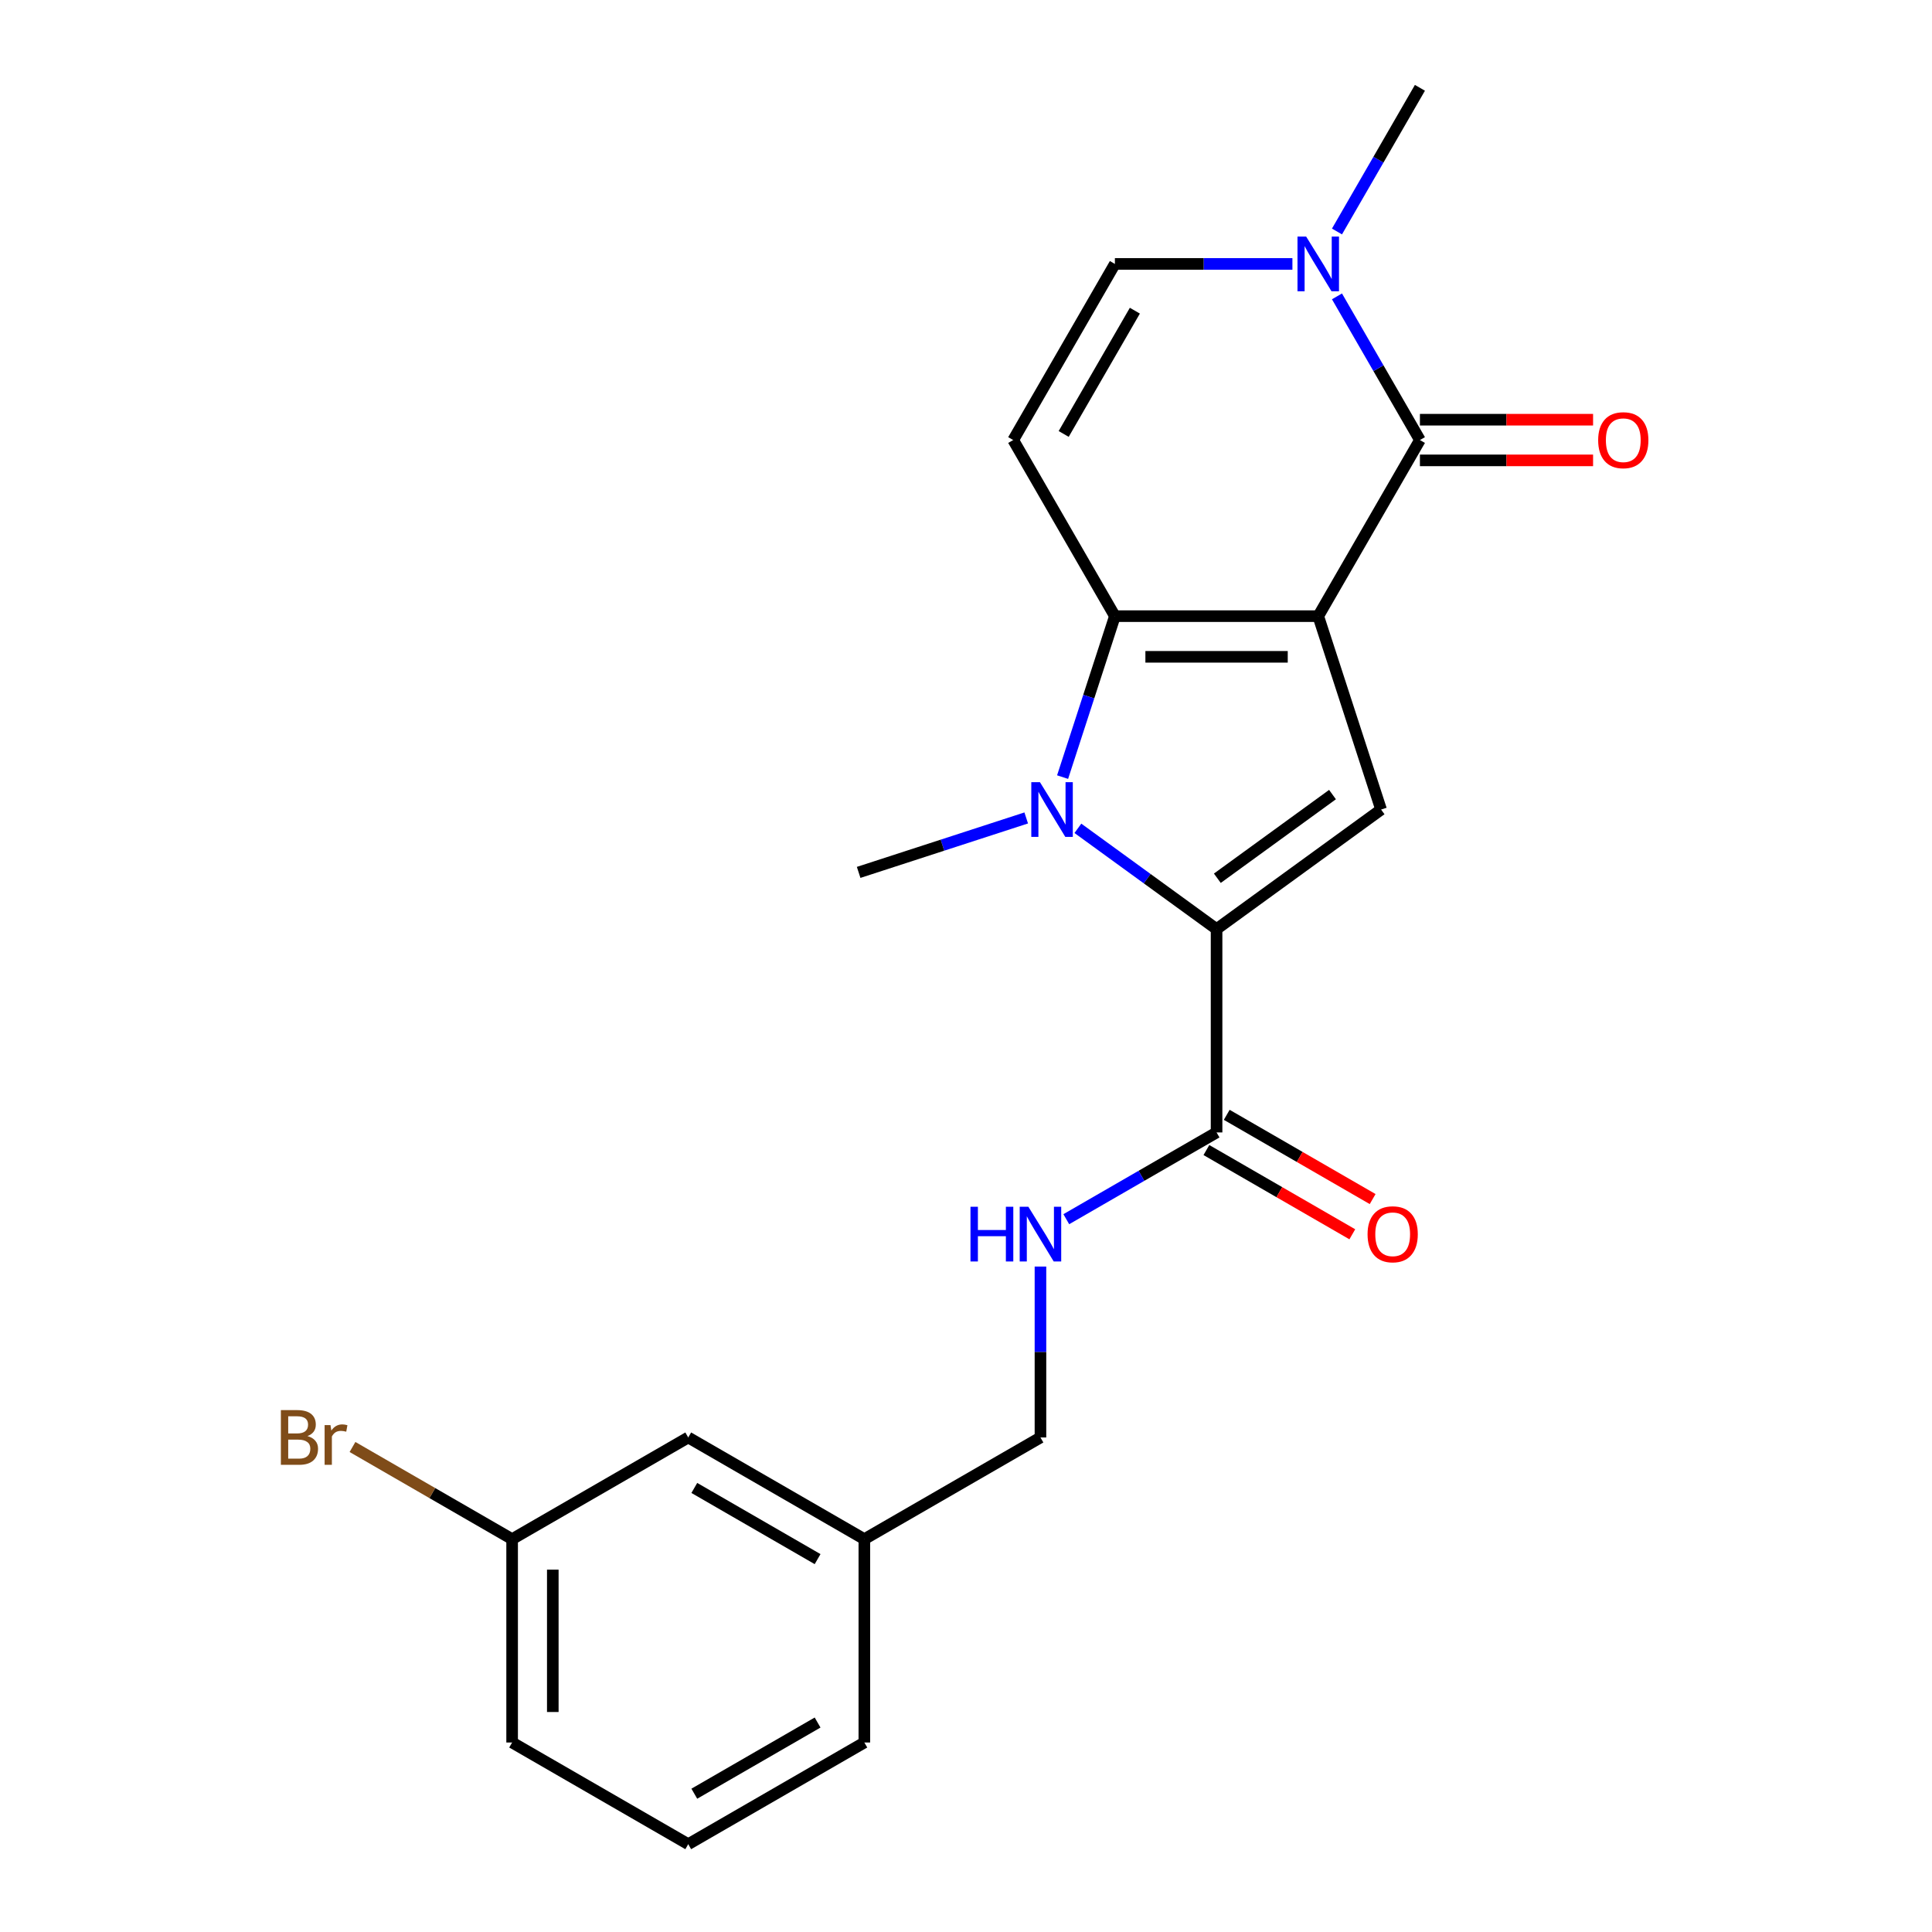 <?xml version='1.0' encoding='iso-8859-1'?>
<svg version='1.1' baseProfile='full'
              xmlns='http://www.w3.org/2000/svg'
                      xmlns:rdkit='http://www.rdkit.org/xml'
                      xmlns:xlink='http://www.w3.org/1999/xlink'
                  xml:space='preserve'
width='1000px' height='1000px' viewBox='0 0 1000 1000'>
<!-- END OF HEADER -->
<rect style='opacity:1.0;fill:#FFFFFF;stroke:none' width='1000' height='1000' x='0' y='0'> </rect>
<path class='bond-0' d='M 682.322,318.919 L 577.066,318.919' style='fill:none;fill-rule:evenodd;stroke:#000000;stroke-width:6px;stroke-linecap:butt;stroke-linejoin:miter;stroke-opacity:1' />
<path class='bond-0' d='M 666.534,339.97 L 592.854,339.97' style='fill:none;fill-rule:evenodd;stroke:#000000;stroke-width:6px;stroke-linecap:butt;stroke-linejoin:miter;stroke-opacity:1' />
<path class='bond-3' d='M 682.322,318.919 L 734.95,227.764' style='fill:none;fill-rule:evenodd;stroke:#000000;stroke-width:6px;stroke-linecap:butt;stroke-linejoin:miter;stroke-opacity:1' />
<path class='bond-4' d='M 682.322,318.919 L 714.848,419.023' style='fill:none;fill-rule:evenodd;stroke:#000000;stroke-width:6px;stroke-linecap:butt;stroke-linejoin:miter;stroke-opacity:1' />
<path class='bond-1' d='M 577.066,318.919 L 563.531,360.575' style='fill:none;fill-rule:evenodd;stroke:#000000;stroke-width:6px;stroke-linecap:butt;stroke-linejoin:miter;stroke-opacity:1' />
<path class='bond-1' d='M 563.531,360.575 L 549.996,402.232' style='fill:none;fill-rule:evenodd;stroke:#0000FF;stroke-width:6px;stroke-linecap:butt;stroke-linejoin:miter;stroke-opacity:1' />
<path class='bond-5' d='M 577.066,318.919 L 524.438,227.764' style='fill:none;fill-rule:evenodd;stroke:#000000;stroke-width:6px;stroke-linecap:butt;stroke-linejoin:miter;stroke-opacity:1' />
<path class='bond-12' d='M 531.168,423.368 L 487.802,437.459' style='fill:none;fill-rule:evenodd;stroke:#0000FF;stroke-width:6px;stroke-linecap:butt;stroke-linejoin:miter;stroke-opacity:1' />
<path class='bond-12' d='M 487.802,437.459 L 444.435,451.55' style='fill:none;fill-rule:evenodd;stroke:#000000;stroke-width:6px;stroke-linecap:butt;stroke-linejoin:miter;stroke-opacity:1' />
<path class='bond-22' d='M 557.911,428.738 L 593.803,454.815' style='fill:none;fill-rule:evenodd;stroke:#0000FF;stroke-width:6px;stroke-linecap:butt;stroke-linejoin:miter;stroke-opacity:1' />
<path class='bond-22' d='M 593.803,454.815 L 629.694,480.892' style='fill:none;fill-rule:evenodd;stroke:#000000;stroke-width:6px;stroke-linecap:butt;stroke-linejoin:miter;stroke-opacity:1' />
<path class='bond-2' d='M 629.694,480.892 L 714.848,419.023' style='fill:none;fill-rule:evenodd;stroke:#000000;stroke-width:6px;stroke-linecap:butt;stroke-linejoin:miter;stroke-opacity:1' />
<path class='bond-2' d='M 630.094,454.581 L 689.701,411.273' style='fill:none;fill-rule:evenodd;stroke:#000000;stroke-width:6px;stroke-linecap:butt;stroke-linejoin:miter;stroke-opacity:1' />
<path class='bond-7' d='M 629.694,480.892 L 629.694,586.148' style='fill:none;fill-rule:evenodd;stroke:#000000;stroke-width:6px;stroke-linecap:butt;stroke-linejoin:miter;stroke-opacity:1' />
<path class='bond-6' d='M 734.95,227.764 L 713.484,190.582' style='fill:none;fill-rule:evenodd;stroke:#000000;stroke-width:6px;stroke-linecap:butt;stroke-linejoin:miter;stroke-opacity:1' />
<path class='bond-6' d='M 713.484,190.582 L 692.017,153.401' style='fill:none;fill-rule:evenodd;stroke:#0000FF;stroke-width:6px;stroke-linecap:butt;stroke-linejoin:miter;stroke-opacity:1' />
<path class='bond-10' d='M 734.95,238.29 L 779.763,238.29' style='fill:none;fill-rule:evenodd;stroke:#000000;stroke-width:6px;stroke-linecap:butt;stroke-linejoin:miter;stroke-opacity:1' />
<path class='bond-10' d='M 779.763,238.29 L 824.575,238.29' style='fill:none;fill-rule:evenodd;stroke:#FF0000;stroke-width:6px;stroke-linecap:butt;stroke-linejoin:miter;stroke-opacity:1' />
<path class='bond-10' d='M 734.95,217.238 L 779.763,217.238' style='fill:none;fill-rule:evenodd;stroke:#000000;stroke-width:6px;stroke-linecap:butt;stroke-linejoin:miter;stroke-opacity:1' />
<path class='bond-10' d='M 779.763,217.238 L 824.575,217.238' style='fill:none;fill-rule:evenodd;stroke:#FF0000;stroke-width:6px;stroke-linecap:butt;stroke-linejoin:miter;stroke-opacity:1' />
<path class='bond-23' d='M 524.438,227.764 L 577.066,136.609' style='fill:none;fill-rule:evenodd;stroke:#000000;stroke-width:6px;stroke-linecap:butt;stroke-linejoin:miter;stroke-opacity:1' />
<path class='bond-23' d='M 550.563,224.616 L 587.403,160.808' style='fill:none;fill-rule:evenodd;stroke:#000000;stroke-width:6px;stroke-linecap:butt;stroke-linejoin:miter;stroke-opacity:1' />
<path class='bond-8' d='M 668.951,136.609 L 623.008,136.609' style='fill:none;fill-rule:evenodd;stroke:#0000FF;stroke-width:6px;stroke-linecap:butt;stroke-linejoin:miter;stroke-opacity:1' />
<path class='bond-8' d='M 623.008,136.609 L 577.066,136.609' style='fill:none;fill-rule:evenodd;stroke:#000000;stroke-width:6px;stroke-linecap:butt;stroke-linejoin:miter;stroke-opacity:1' />
<path class='bond-18' d='M 692.017,119.818 L 713.484,82.636' style='fill:none;fill-rule:evenodd;stroke:#0000FF;stroke-width:6px;stroke-linecap:butt;stroke-linejoin:miter;stroke-opacity:1' />
<path class='bond-18' d='M 713.484,82.636 L 734.95,45.455' style='fill:none;fill-rule:evenodd;stroke:#000000;stroke-width:6px;stroke-linecap:butt;stroke-linejoin:miter;stroke-opacity:1' />
<path class='bond-9' d='M 629.694,586.148 L 590.802,608.602' style='fill:none;fill-rule:evenodd;stroke:#000000;stroke-width:6px;stroke-linecap:butt;stroke-linejoin:miter;stroke-opacity:1' />
<path class='bond-9' d='M 590.802,608.602 L 551.911,631.056' style='fill:none;fill-rule:evenodd;stroke:#0000FF;stroke-width:6px;stroke-linecap:butt;stroke-linejoin:miter;stroke-opacity:1' />
<path class='bond-11' d='M 624.431,595.264 L 662.193,617.065' style='fill:none;fill-rule:evenodd;stroke:#000000;stroke-width:6px;stroke-linecap:butt;stroke-linejoin:miter;stroke-opacity:1' />
<path class='bond-11' d='M 662.193,617.065 L 699.955,638.867' style='fill:none;fill-rule:evenodd;stroke:#FF0000;stroke-width:6px;stroke-linecap:butt;stroke-linejoin:miter;stroke-opacity:1' />
<path class='bond-11' d='M 634.957,577.033 L 672.719,598.834' style='fill:none;fill-rule:evenodd;stroke:#000000;stroke-width:6px;stroke-linecap:butt;stroke-linejoin:miter;stroke-opacity:1' />
<path class='bond-11' d='M 672.719,598.834 L 710.48,620.636' style='fill:none;fill-rule:evenodd;stroke:#FF0000;stroke-width:6px;stroke-linecap:butt;stroke-linejoin:miter;stroke-opacity:1' />
<path class='bond-13' d='M 538.539,655.568 L 538.539,699.8' style='fill:none;fill-rule:evenodd;stroke:#0000FF;stroke-width:6px;stroke-linecap:butt;stroke-linejoin:miter;stroke-opacity:1' />
<path class='bond-13' d='M 538.539,699.8 L 538.539,744.033' style='fill:none;fill-rule:evenodd;stroke:#000000;stroke-width:6px;stroke-linecap:butt;stroke-linejoin:miter;stroke-opacity:1' />
<path class='bond-16' d='M 538.539,744.033 L 447.385,796.661' style='fill:none;fill-rule:evenodd;stroke:#000000;stroke-width:6px;stroke-linecap:butt;stroke-linejoin:miter;stroke-opacity:1' />
<path class='bond-14' d='M 356.23,744.033 L 447.385,796.661' style='fill:none;fill-rule:evenodd;stroke:#000000;stroke-width:6px;stroke-linecap:butt;stroke-linejoin:miter;stroke-opacity:1' />
<path class='bond-14' d='M 359.377,770.158 L 423.186,806.998' style='fill:none;fill-rule:evenodd;stroke:#000000;stroke-width:6px;stroke-linecap:butt;stroke-linejoin:miter;stroke-opacity:1' />
<path class='bond-15' d='M 356.23,744.033 L 265.075,796.661' style='fill:none;fill-rule:evenodd;stroke:#000000;stroke-width:6px;stroke-linecap:butt;stroke-linejoin:miter;stroke-opacity:1' />
<path class='bond-17' d='M 265.075,796.661 L 223.764,772.81' style='fill:none;fill-rule:evenodd;stroke:#000000;stroke-width:6px;stroke-linecap:butt;stroke-linejoin:miter;stroke-opacity:1' />
<path class='bond-17' d='M 223.764,772.81 L 182.452,748.958' style='fill:none;fill-rule:evenodd;stroke:#7F4C19;stroke-width:6px;stroke-linecap:butt;stroke-linejoin:miter;stroke-opacity:1' />
<path class='bond-24' d='M 265.075,796.661 L 265.075,901.917' style='fill:none;fill-rule:evenodd;stroke:#000000;stroke-width:6px;stroke-linecap:butt;stroke-linejoin:miter;stroke-opacity:1' />
<path class='bond-24' d='M 286.126,812.449 L 286.126,886.129' style='fill:none;fill-rule:evenodd;stroke:#000000;stroke-width:6px;stroke-linecap:butt;stroke-linejoin:miter;stroke-opacity:1' />
<path class='bond-21' d='M 447.385,796.661 L 447.385,901.917' style='fill:none;fill-rule:evenodd;stroke:#000000;stroke-width:6px;stroke-linecap:butt;stroke-linejoin:miter;stroke-opacity:1' />
<path class='bond-19' d='M 356.23,954.545 L 447.385,901.917' style='fill:none;fill-rule:evenodd;stroke:#000000;stroke-width:6px;stroke-linecap:butt;stroke-linejoin:miter;stroke-opacity:1' />
<path class='bond-19' d='M 359.377,928.42 L 423.186,891.581' style='fill:none;fill-rule:evenodd;stroke:#000000;stroke-width:6px;stroke-linecap:butt;stroke-linejoin:miter;stroke-opacity:1' />
<path class='bond-20' d='M 356.23,954.545 L 265.075,901.917' style='fill:none;fill-rule:evenodd;stroke:#000000;stroke-width:6px;stroke-linecap:butt;stroke-linejoin:miter;stroke-opacity:1' />
<path  class='atom-2' d='M 538.28 404.863
L 547.56 419.863
Q 548.48 421.343, 549.96 424.023
Q 551.44 426.703, 551.52 426.863
L 551.52 404.863
L 555.28 404.863
L 555.28 433.183
L 551.4 433.183
L 541.44 416.783
Q 540.28 414.863, 539.04 412.663
Q 537.84 410.463, 537.48 409.783
L 537.48 433.183
L 533.8 433.183
L 533.8 404.863
L 538.28 404.863
' fill='#0000FF'/>
<path  class='atom-7' d='M 676.062 122.449
L 685.342 137.449
Q 686.262 138.929, 687.742 141.609
Q 689.222 144.289, 689.302 144.449
L 689.302 122.449
L 693.062 122.449
L 693.062 150.769
L 689.182 150.769
L 679.222 134.369
Q 678.062 132.449, 676.822 130.249
Q 675.622 128.049, 675.262 127.369
L 675.262 150.769
L 671.582 150.769
L 671.582 122.449
L 676.062 122.449
' fill='#0000FF'/>
<path  class='atom-10' d='M 502.319 624.616
L 506.159 624.616
L 506.159 636.656
L 520.639 636.656
L 520.639 624.616
L 524.479 624.616
L 524.479 652.936
L 520.639 652.936
L 520.639 639.856
L 506.159 639.856
L 506.159 652.936
L 502.319 652.936
L 502.319 624.616
' fill='#0000FF'/>
<path  class='atom-10' d='M 532.279 624.616
L 541.559 639.616
Q 542.479 641.096, 543.959 643.776
Q 545.439 646.456, 545.519 646.616
L 545.519 624.616
L 549.279 624.616
L 549.279 652.936
L 545.399 652.936
L 535.439 636.536
Q 534.279 634.616, 533.039 632.416
Q 531.839 630.216, 531.479 629.536
L 531.479 652.936
L 527.799 652.936
L 527.799 624.616
L 532.279 624.616
' fill='#0000FF'/>
<path  class='atom-11' d='M 827.207 227.844
Q 827.207 221.044, 830.567 217.244
Q 833.927 213.444, 840.207 213.444
Q 846.487 213.444, 849.847 217.244
Q 853.207 221.044, 853.207 227.844
Q 853.207 234.724, 849.807 238.644
Q 846.407 242.524, 840.207 242.524
Q 833.967 242.524, 830.567 238.644
Q 827.207 234.764, 827.207 227.844
M 840.207 239.324
Q 844.527 239.324, 846.847 236.444
Q 849.207 233.524, 849.207 227.844
Q 849.207 222.284, 846.847 219.484
Q 844.527 216.644, 840.207 216.644
Q 835.887 216.644, 833.527 219.444
Q 831.207 222.244, 831.207 227.844
Q 831.207 233.564, 833.527 236.444
Q 835.887 239.324, 840.207 239.324
' fill='#FF0000'/>
<path  class='atom-12' d='M 707.849 638.856
Q 707.849 632.056, 711.209 628.256
Q 714.569 624.456, 720.849 624.456
Q 727.129 624.456, 730.489 628.256
Q 733.849 632.056, 733.849 638.856
Q 733.849 645.736, 730.449 649.656
Q 727.049 653.536, 720.849 653.536
Q 714.609 653.536, 711.209 649.656
Q 707.849 645.776, 707.849 638.856
M 720.849 650.336
Q 725.169 650.336, 727.489 647.456
Q 729.849 644.536, 729.849 638.856
Q 729.849 633.296, 727.489 630.496
Q 725.169 627.656, 720.849 627.656
Q 716.529 627.656, 714.169 630.456
Q 711.849 633.256, 711.849 638.856
Q 711.849 644.576, 714.169 647.456
Q 716.529 650.336, 720.849 650.336
' fill='#FF0000'/>
<path  class='atom-18' d='M 159.14 743.313
Q 161.86 744.073, 163.22 745.753
Q 164.62 747.393, 164.62 749.833
Q 164.62 753.753, 162.1 755.993
Q 159.62 758.193, 154.9 758.193
L 145.38 758.193
L 145.38 729.873
L 153.74 729.873
Q 158.58 729.873, 161.02 731.833
Q 163.46 733.793, 163.46 737.393
Q 163.46 741.673, 159.14 743.313
M 149.18 733.073
L 149.18 741.953
L 153.74 741.953
Q 156.54 741.953, 157.98 740.833
Q 159.46 739.673, 159.46 737.393
Q 159.46 733.073, 153.74 733.073
L 149.18 733.073
M 154.9 754.993
Q 157.66 754.993, 159.14 753.673
Q 160.62 752.353, 160.62 749.833
Q 160.62 747.513, 158.98 746.353
Q 157.38 745.153, 154.3 745.153
L 149.18 745.153
L 149.18 754.993
L 154.9 754.993
' fill='#7F4C19'/>
<path  class='atom-18' d='M 171.06 737.633
L 171.5 740.473
Q 173.66 737.273, 177.18 737.273
Q 178.3 737.273, 179.82 737.673
L 179.22 741.033
Q 177.5 740.633, 176.54 740.633
Q 174.86 740.633, 173.74 741.313
Q 172.66 741.953, 171.78 743.513
L 171.78 758.193
L 168.02 758.193
L 168.02 737.633
L 171.06 737.633
' fill='#7F4C19'/>
</svg>
